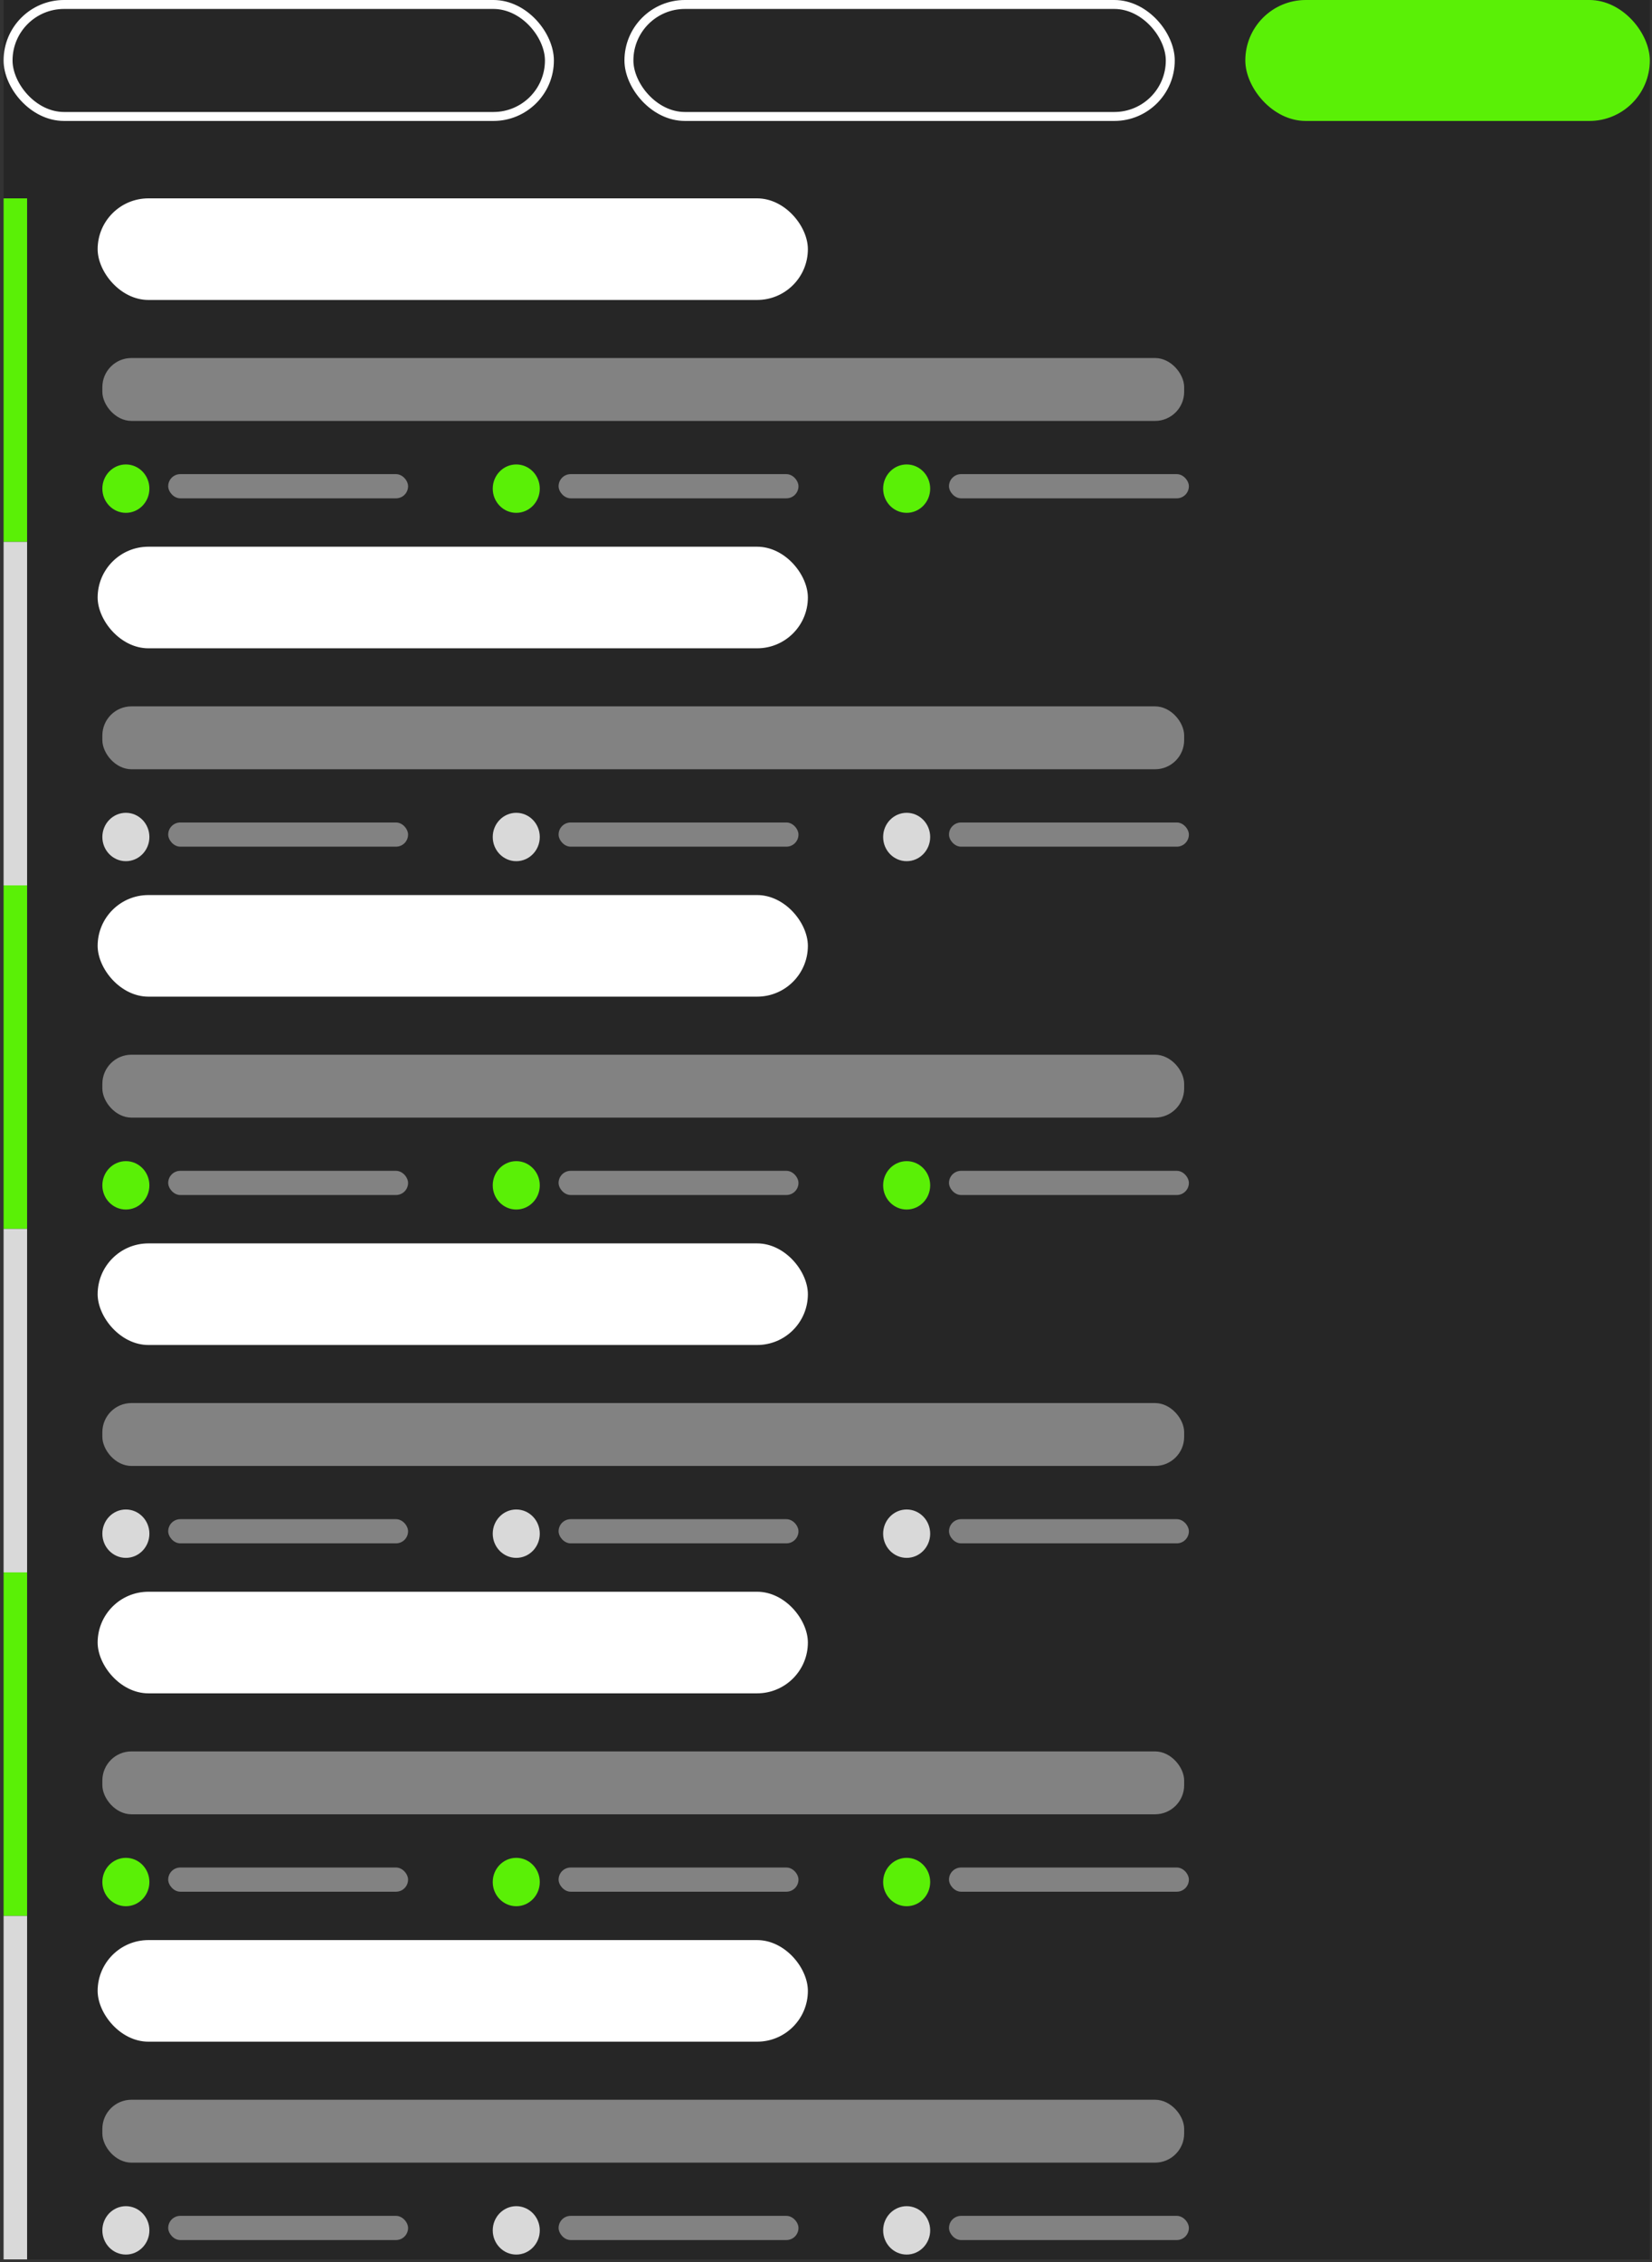 <svg width="369" height="505" viewBox="0 0 369 505" fill="none" xmlns="http://www.w3.org/2000/svg">
<rect x="0" y="0" width="369" height="505" fill="#333333" stroke="none"/>
<rect width="367.711" height="504.36" transform="translate(0.801)" fill="#262626"/>
<rect x="0.801" y="44.28" width="5.253" height="76.68" fill="#5AF006"/>
<rect x="0.801" y="197.64" width="5.253" height="76.68" fill="#5AF006"/>
<rect x="0.801" y="351" width="5.253" height="76.68" fill="#5AF006"/>
<rect x="0.801" y="120.96" width="5.253" height="76.68" fill="#D9D9D9"/>
<rect x="0.801" y="274.32" width="5.253" height="76.68" fill="#D9D9D9"/>
<rect x="0.801" y="427.68" width="5.253" height="76.68" fill="#D9D9D9"/>
<rect x="1.801" y="1" width="120.92" height="25" rx="12.5" stroke="white" stroke-width="2"/>
<rect x="140.48" y="1" width="120.92" height="25" rx="12.5" stroke="white" stroke-width="2"/>
<rect x="278.16" width="90.352" height="27" rx="13.5" fill="#5AF006"/>
<rect x="21.812" y="44.28" width="158.641" height="22.68" rx="11.34" fill="white"/>
<rect x="22.863" y="79.92" width="241.638" height="14.04" rx="6.5" fill="#828282"/>
<rect x="37.572" y="105.84" width="53.581" height="5.4" rx="2.7" fill="#828282"/>
<ellipse cx="28.116" cy="109.08" rx="5.253" ry="5.4" fill="#5AF006"/>
<rect x="124.771" y="105.84" width="53.581" height="5.4" rx="2.7" fill="#828282"/>
<ellipse cx="115.316" cy="109.08" rx="5.253" ry="5.4" fill="#5AF006"/>
<rect x="211.973" y="105.84" width="53.581" height="5.4" rx="2.7" fill="#828282"/>
<ellipse cx="202.517" cy="109.08" rx="5.253" ry="5.4" fill="#5AF006"/>
<rect x="21.812" y="199.8" width="158.641" height="22.68" rx="11.34" fill="white"/>
<rect x="22.863" y="235.44" width="241.638" height="14.04" rx="6.5" fill="#828282"/>
<rect x="37.572" y="261.36" width="53.581" height="5.4" rx="2.7" fill="#828282"/>
<ellipse cx="28.116" cy="264.6" rx="5.253" ry="5.4" fill="#5AF006"/>
<rect x="124.771" y="261.36" width="53.581" height="5.4" rx="2.7" fill="#828282"/>
<ellipse cx="115.316" cy="264.6" rx="5.253" ry="5.4" fill="#5AF006"/>
<rect x="211.973" y="261.36" width="53.581" height="5.4" rx="2.7" fill="#828282"/>
<ellipse cx="202.517" cy="264.6" rx="5.253" ry="5.4" fill="#5AF006"/>
<rect x="21.812" y="355.32" width="158.641" height="22.68" rx="11.34" fill="white"/>
<rect x="22.863" y="390.96" width="241.638" height="14.04" rx="6.5" fill="#828282"/>
<rect x="37.572" y="416.88" width="53.581" height="5.4" rx="2.7" fill="#828282"/>
<ellipse cx="28.116" cy="420.12" rx="5.253" ry="5.4" fill="#5AF006"/>
<rect x="124.771" y="416.88" width="53.581" height="5.4" rx="2.7" fill="#828282"/>
<ellipse cx="115.316" cy="420.12" rx="5.253" ry="5.4" fill="#5AF006"/>
<rect x="211.973" y="416.88" width="53.581" height="5.4" rx="2.7" fill="#828282"/>
<ellipse cx="202.517" cy="420.12" rx="5.253" ry="5.4" fill="#5AF006"/>
<rect x="21.812" y="122.04" width="158.641" height="22.68" rx="11.34" fill="white"/>
<rect x="22.863" y="157.68" width="241.638" height="14.04" rx="6.5" fill="#828282"/>
<rect x="37.572" y="183.6" width="53.581" height="5.4" rx="2.7" fill="#828282"/>
<ellipse cx="28.116" cy="186.84" rx="5.253" ry="5.4" fill="#D9D9D9"/>
<rect x="124.771" y="183.6" width="53.581" height="5.4" rx="2.7" fill="#828282"/>
<ellipse cx="115.316" cy="186.84" rx="5.253" ry="5.4" fill="#D9D9D9"/>
<rect x="211.973" y="183.6" width="53.581" height="5.4" rx="2.7" fill="#828282"/>
<ellipse cx="202.517" cy="186.84" rx="5.253" ry="5.4" fill="#D9D9D9"/>
<rect x="21.812" y="277.56" width="158.641" height="22.68" rx="11.34" fill="white"/>
<rect x="22.863" y="313.2" width="241.638" height="14.04" rx="6.5" fill="#828282"/>
<rect x="37.572" y="339.12" width="53.581" height="5.4" rx="2.7" fill="#828282"/>
<ellipse cx="28.116" cy="342.36" rx="5.253" ry="5.4" fill="#D9D9D9"/>
<rect x="124.771" y="339.12" width="53.581" height="5.4" rx="2.7" fill="#828282"/>
<ellipse cx="115.316" cy="342.36" rx="5.253" ry="5.4" fill="#D9D9D9"/>
<rect x="211.973" y="339.12" width="53.581" height="5.4" rx="2.7" fill="#828282"/>
<ellipse cx="202.517" cy="342.36" rx="5.253" ry="5.4" fill="#D9D9D9"/>
<rect x="21.812" y="433.08" width="158.641" height="22.68" rx="11.34" fill="white"/>
<rect x="22.863" y="468.72" width="241.638" height="14.04" rx="6.5" fill="#828282"/>
<rect x="37.572" y="494.64" width="53.581" height="5.4" rx="2.7" fill="#828282"/>
<ellipse cx="28.116" cy="497.88" rx="5.253" ry="5.4" fill="#D9D9D9"/>
<rect x="124.771" y="494.64" width="53.581" height="5.4" rx="2.7" fill="#828282"/>
<ellipse cx="115.316" cy="497.88" rx="5.253" ry="5.4" fill="#D9D9D9"/>
<rect x="211.973" y="494.64" width="53.581" height="5.4" rx="2.7" fill="#828282"/>
<ellipse cx="202.517" cy="497.88" rx="5.253" ry="5.4" fill="#D9D9D9"/>
</svg>
